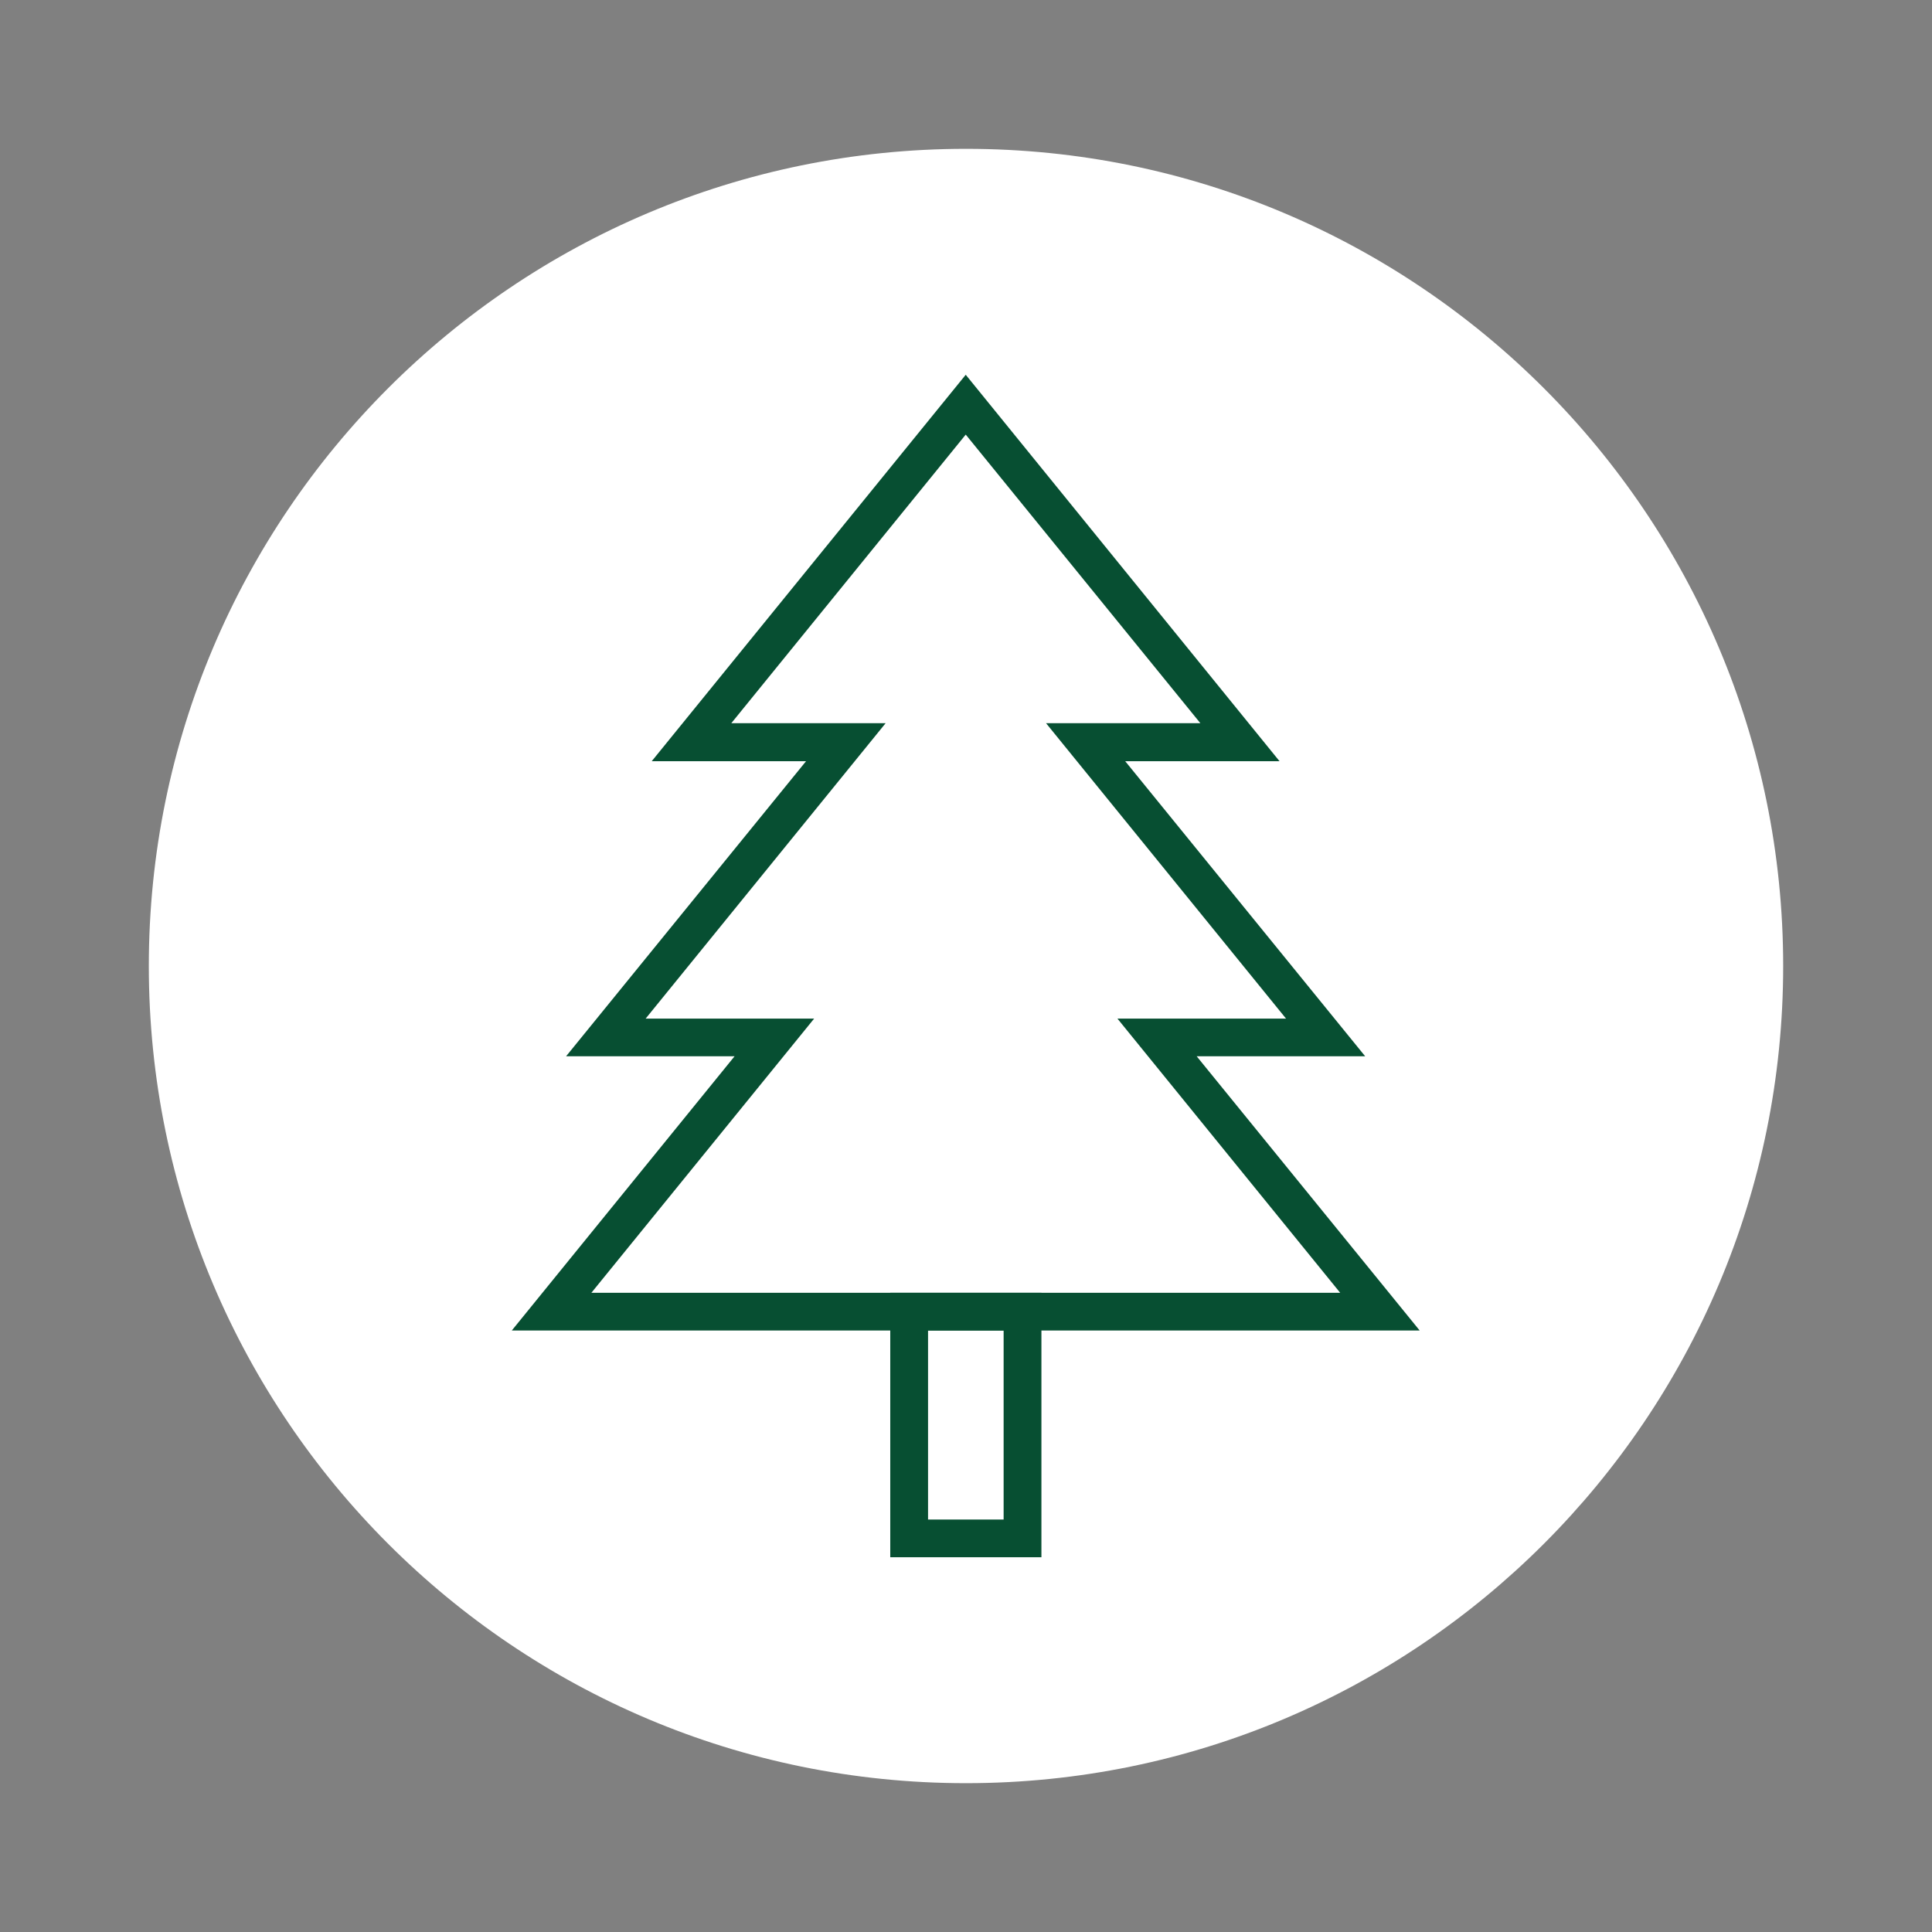 <svg xmlns="http://www.w3.org/2000/svg" xmlns:xlink="http://www.w3.org/1999/xlink" width="1024" viewBox="0 0 768 768" height="1024" preserveAspectRatio="xMidYMid meet"><rect x="0" y="0" width="768" height="768" fill="#808080" stroke="none"/><defs><clipPath id="1efb707e6a"><path d="M 59.16 59.16 L 708.84 59.16 L 708.84 708.84 L 59.16 708.84 Z M 59.16 59.16 " clip-rule="nonzero"></path></clipPath><clipPath id="9f7d31a452"><path d="M 384 59.16 C 204.594 59.16 59.16 204.594 59.16 384 C 59.16 563.406 204.594 708.84 384 708.84 C 563.406 708.84 708.84 563.406 708.84 384 C 708.84 204.594 563.406 59.16 384 59.16 Z M 384 59.16 " clip-rule="nonzero"></path></clipPath><clipPath id="98a75f4f86"><path d="M 203.453 148.973 L 564.336 148.973 L 564.336 529 L 203.453 529 Z M 203.453 148.973 " clip-rule="nonzero"></path></clipPath><clipPath id="ae1e18c7d4"><path d="M 353 513 L 414 513 L 414 619.223 L 353 619.223 Z M 353 513 " clip-rule="nonzero"></path></clipPath></defs><g clip-path="url(#1efb707e6a)"><g clip-path="url(#9f7d31a452)"><path fill="#ffffff" d="M 59.16 59.16 L 708.84 59.16 L 708.84 708.84 L 59.16 708.84 Z M 59.16 59.16 " fill-opacity="1" fill-rule="nonzero"></path></g></g><g clip-path="url(#98a75f4f86)"><path fill="#074f32" d="M 235.082 513.906 L 532.746 513.906 L 444.195 404.906 L 511.215 404.906 L 415.816 287.477 L 477.16 287.477 L 383.895 172.758 L 290.711 287.477 L 352.055 287.477 L 256.656 404.906 L 323.637 404.906 Z M 564.336 528.887 L 203.453 528.887 L 292.004 419.887 L 225.027 419.887 L 320.422 302.582 L 259.078 302.582 L 383.895 148.973 L 508.625 302.582 L 447.281 302.582 L 542.68 419.887 L 475.699 419.887 L 564.336 528.887 " fill-opacity="1" fill-rule="nonzero"></path></g><g clip-path="url(#ae1e18c7d4)"><path fill="#074f32" d="M 368.914 604.043 L 398.957 604.043 L 398.957 528.887 L 368.914 528.887 Z M 413.98 619.023 L 353.891 619.023 L 353.891 513.906 L 413.98 513.906 L 413.98 619.023 " fill-opacity="1" fill-rule="nonzero"></path></g></svg>